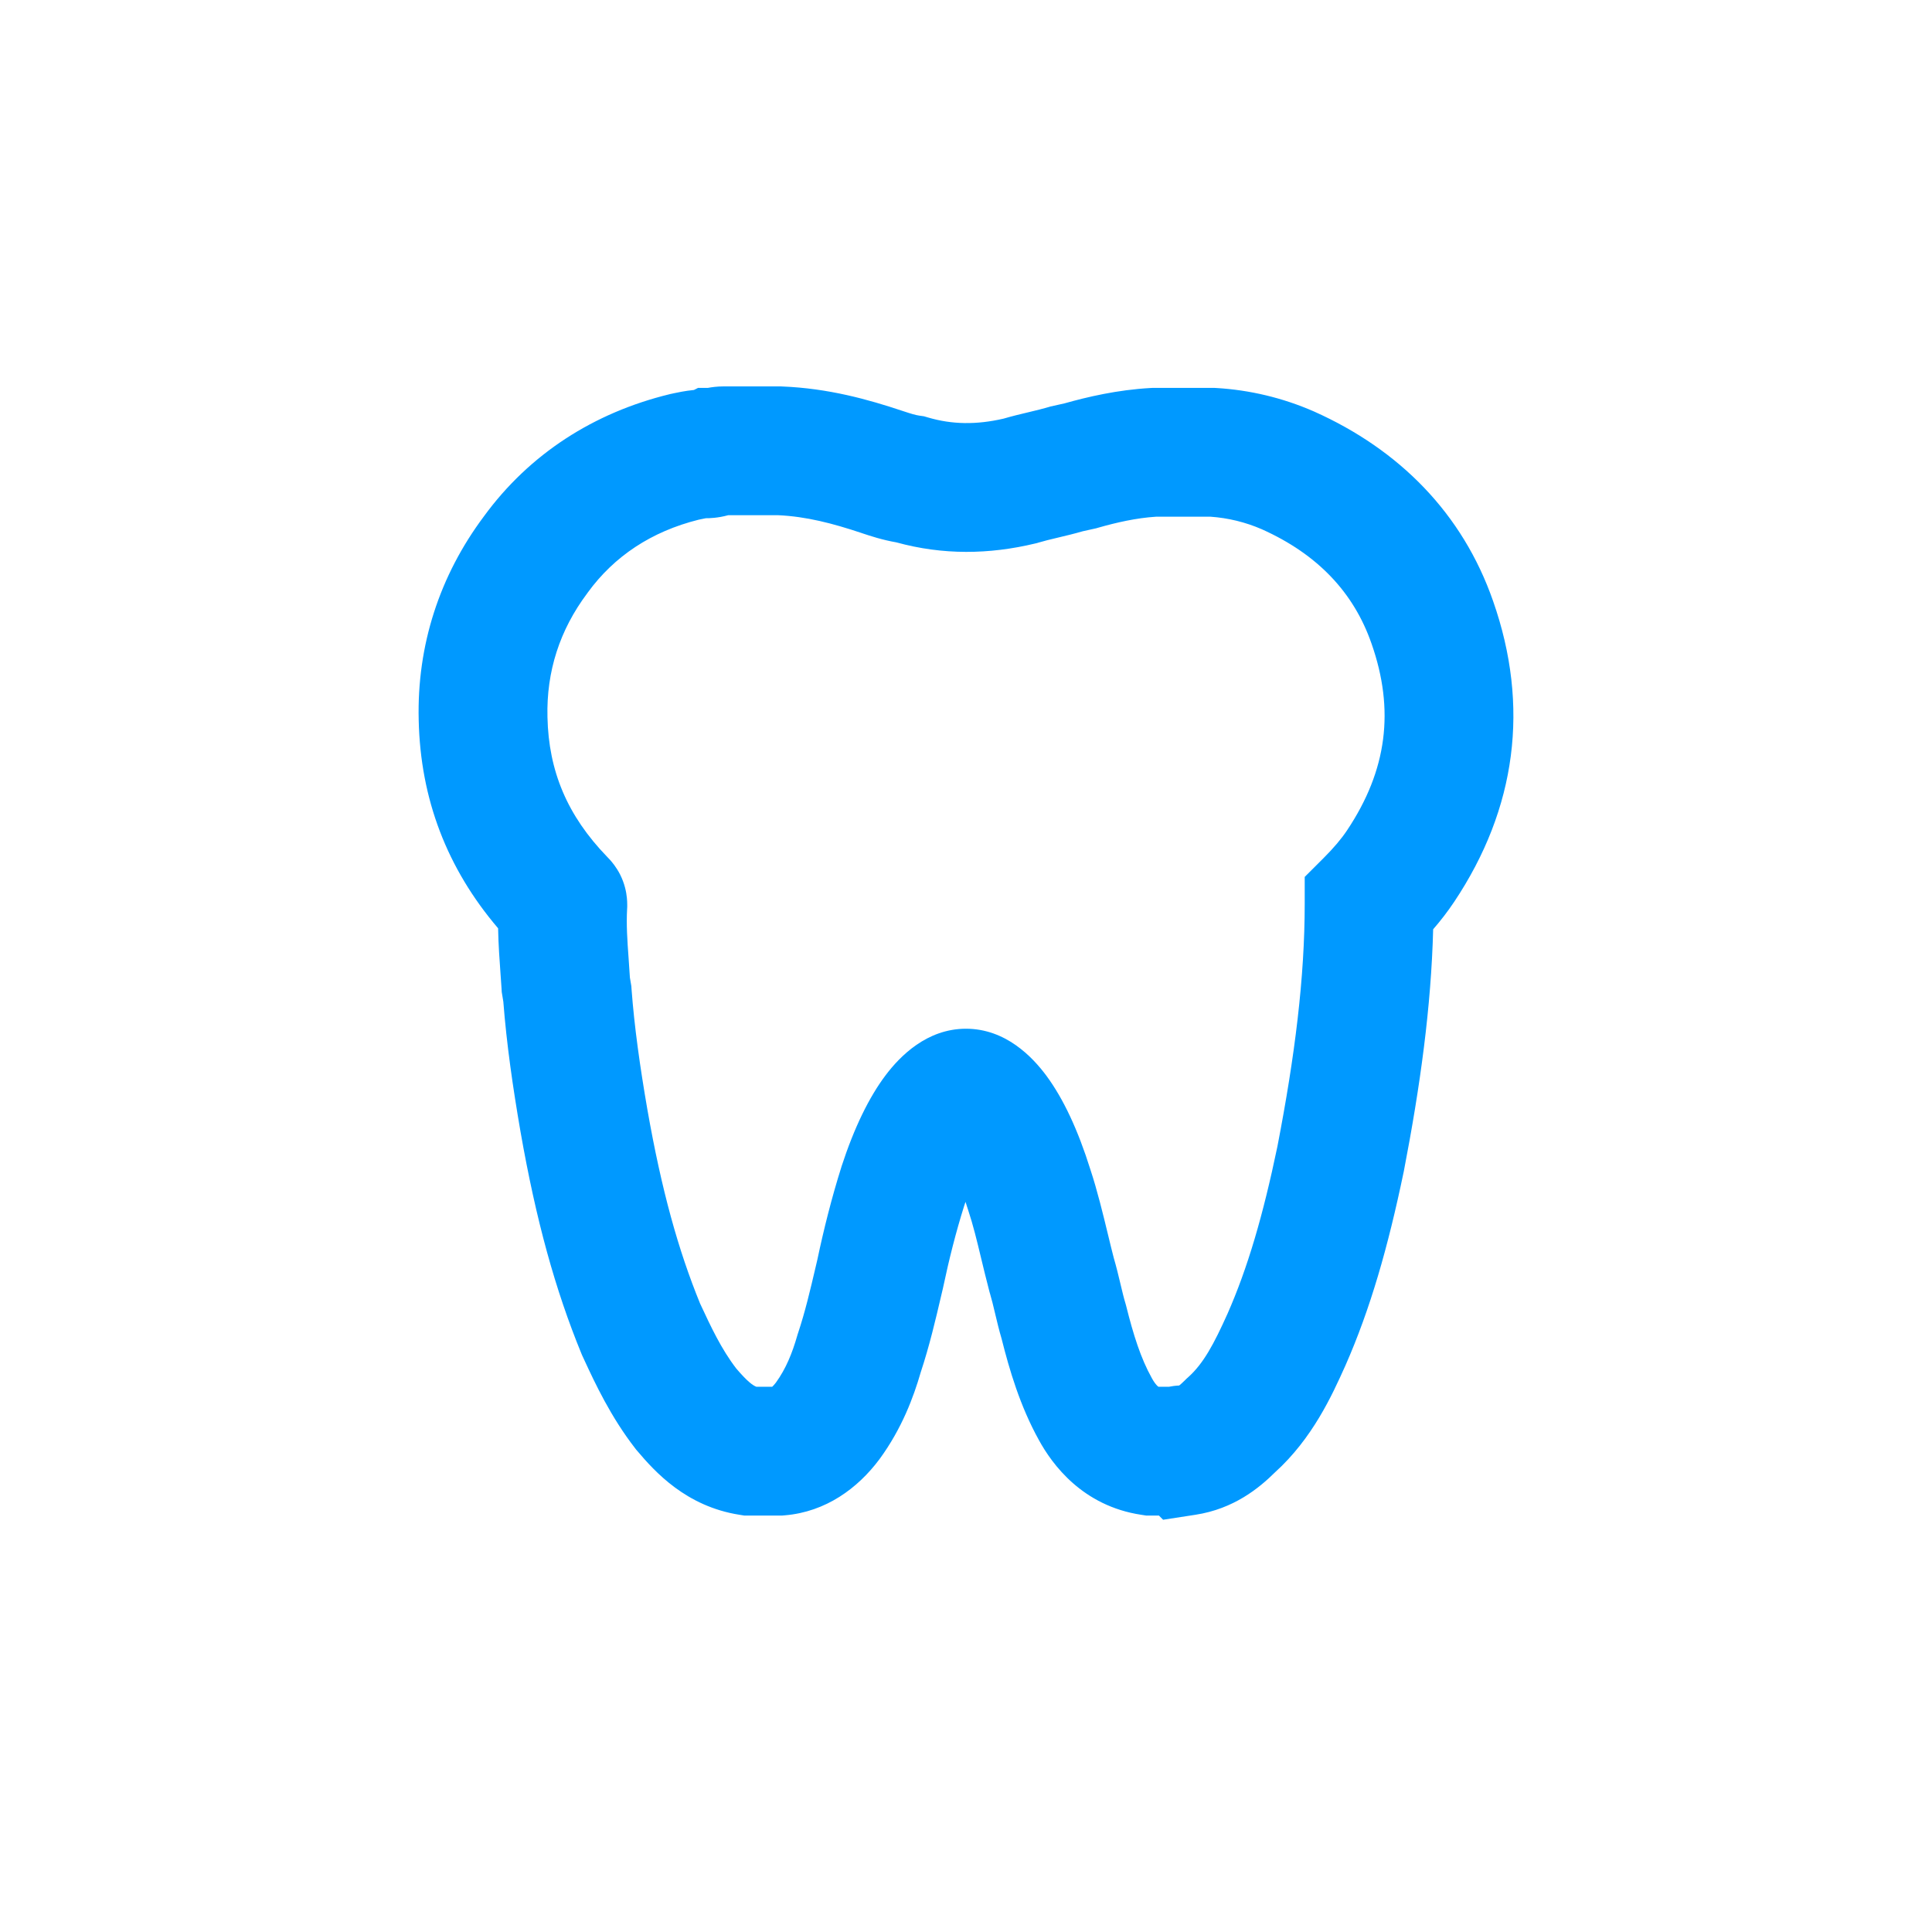 <svg width="60" height="60" viewBox="0 0 60 60" fill="none" xmlns="http://www.w3.org/2000/svg">
<path fill-rule="evenodd" clip-rule="evenodd" d="M22.608 16.002C22.293 16.088 22.029 16.095 21.92 16.094C21.9 16.098 21.873 16.103 21.832 16.112C21.821 16.114 21.808 16.117 21.793 16.12C21.766 16.125 21.733 16.132 21.7 16.139C20.23 16.505 19.073 17.276 18.255 18.4L18.247 18.412L18.238 18.424C17.383 19.564 16.967 20.853 17.002 22.266L17.002 22.273C17.038 23.941 17.614 25.329 18.858 26.612C18.863 26.617 18.869 26.624 18.876 26.631C18.889 26.644 18.915 26.671 18.946 26.705C18.999 26.765 19.141 26.926 19.262 27.167C19.399 27.443 19.45 27.698 19.468 27.882C19.476 27.96 19.478 28.023 19.478 28.053C19.479 28.081 19.479 28.108 19.479 28.108V28.164L19.476 28.219C19.448 28.724 19.481 29.195 19.523 29.778C19.536 29.959 19.549 30.151 19.562 30.359L19.607 30.626L19.613 30.717C19.7 31.888 19.875 33.124 20.103 34.446C20.548 36.981 21.069 38.834 21.741 40.481L21.749 40.498C22.079 41.207 22.399 41.893 22.864 42.499C23.206 42.9 23.375 43.023 23.489 43.067H23.982C24.009 43.042 24.047 43.002 24.095 42.94C24.409 42.508 24.606 42.015 24.759 41.481L24.771 41.439L24.785 41.398C25.005 40.737 25.16 40.076 25.331 39.345C25.348 39.27 25.366 39.195 25.384 39.119C25.58 38.189 25.828 37.198 26.13 36.242L26.132 36.233L26.135 36.224C26.527 35.024 26.987 34.076 27.51 33.384C27.948 32.806 28.782 31.948 29.999 31.948C31.227 31.948 32.062 32.819 32.502 33.415C33.022 34.12 33.477 35.088 33.864 36.324C34.075 36.961 34.258 37.713 34.412 38.351C34.475 38.613 34.534 38.855 34.588 39.062C34.67 39.34 34.736 39.618 34.789 39.84L34.794 39.862C34.855 40.118 34.9 40.306 34.951 40.474L34.964 40.519L34.976 40.564C35.199 41.458 35.429 42.184 35.765 42.787L35.769 42.794L35.772 42.801C35.842 42.929 35.906 43.007 35.952 43.048C35.962 43.056 35.97 43.062 35.977 43.067H36.304C36.389 43.05 36.496 43.034 36.621 43.028C36.664 42.994 36.724 42.941 36.807 42.858L36.848 42.817L36.892 42.778C37.375 42.348 37.696 41.744 38.123 40.796C38.743 39.387 39.221 37.766 39.67 35.61C40.216 32.788 40.519 30.36 40.519 28.062V27.233L41.105 26.648C41.42 26.332 41.651 26.061 41.836 25.784C43.082 23.916 43.316 22.048 42.594 19.988L42.592 19.983C42.045 18.411 40.93 17.217 39.188 16.437C38.678 16.215 38.138 16.085 37.596 16.047H35.899C35.288 16.086 34.674 16.226 34.099 16.39L34.041 16.407L33.629 16.498C33.364 16.575 33.101 16.638 32.889 16.688L32.868 16.693C32.612 16.754 32.424 16.799 32.255 16.85L32.202 16.866L32.147 16.879C30.721 17.221 29.286 17.242 27.838 16.844C27.396 16.767 27.026 16.643 26.784 16.563C26.772 16.559 26.761 16.555 26.75 16.551C25.851 16.252 25.041 16.04 24.163 16H22.617C22.614 16.001 22.611 16.001 22.608 16.002ZM22.73 15.976C22.734 15.975 22.733 15.975 22.726 15.977L22.73 15.976ZM21.98 12.047C22.096 12.025 22.271 12 22.477 12H24.246L24.286 12.002C25.73 12.059 26.965 12.407 28.015 12.757C28.31 12.855 28.429 12.89 28.553 12.908L28.694 12.928L28.83 12.968C29.568 13.183 30.319 13.197 31.167 13.001C31.436 12.922 31.705 12.858 31.92 12.807L31.941 12.802C32.197 12.741 32.386 12.695 32.554 12.645L32.624 12.624L33.059 12.527C33.769 12.327 34.702 12.107 35.727 12.05L35.783 12.047H37.719L37.778 12.05C38.805 12.111 39.831 12.352 40.798 12.775L40.805 12.778L40.812 12.781C43.456 13.963 45.421 15.944 46.369 18.666C47.514 21.931 47.094 25.108 45.164 28.003C44.957 28.313 44.737 28.596 44.508 28.86C44.446 31.257 44.111 33.715 43.595 36.384L43.592 36.398L43.589 36.411C43.106 38.73 42.557 40.653 41.779 42.417L41.776 42.424L41.773 42.43C41.366 43.335 40.763 44.669 39.594 45.727C39.102 46.213 38.318 46.86 37.123 47.043L36.122 47.197L35.991 47.067H35.596L35.448 47.044C33.616 46.77 32.675 45.474 32.264 44.723C31.677 43.663 31.348 42.54 31.106 41.577C31.025 41.303 30.96 41.028 30.908 40.809L30.903 40.788C30.842 40.532 30.797 40.344 30.746 40.175L30.736 40.143L30.727 40.11C30.625 39.719 30.542 39.376 30.466 39.06C30.336 38.518 30.225 38.056 30.064 37.57L30.058 37.552L30.052 37.534C30.029 37.462 30.007 37.392 29.985 37.325C29.97 37.368 29.956 37.411 29.941 37.456C29.686 38.265 29.469 39.13 29.293 39.966L29.288 39.989L29.283 40.012C29.264 40.093 29.244 40.176 29.224 40.261C29.061 40.96 28.868 41.789 28.593 42.621C28.372 43.385 28.01 44.365 27.314 45.315L27.307 45.324L27.301 45.332C26.641 46.212 25.653 46.953 24.372 47.06L24.289 47.067H23.115L22.96 47.042C21.307 46.781 20.339 45.708 19.783 45.05L19.756 45.019L19.731 44.986C18.966 44.004 18.47 42.935 18.158 42.262C18.136 42.215 18.115 42.171 18.096 42.128L18.076 42.085L18.058 42.042C17.243 40.055 16.648 37.902 16.163 35.135L16.162 35.129C15.928 33.774 15.733 32.427 15.631 31.105L15.582 30.808L15.576 30.702C15.568 30.564 15.556 30.409 15.544 30.241C15.514 29.829 15.479 29.337 15.469 28.829C13.886 26.973 13.056 24.82 13.003 22.362C12.946 20.044 13.648 17.881 15.029 16.035C16.447 14.092 18.45 12.814 20.789 12.244L20.829 12.234L20.87 12.226C20.88 12.224 20.895 12.22 20.914 12.216C21.023 12.193 21.272 12.138 21.551 12.111L21.678 12.047H21.98ZM21.895 12.093C21.895 12.093 21.893 12.093 21.887 12.093L21.895 12.093Z" fill="#0099FF"/>
</svg>
